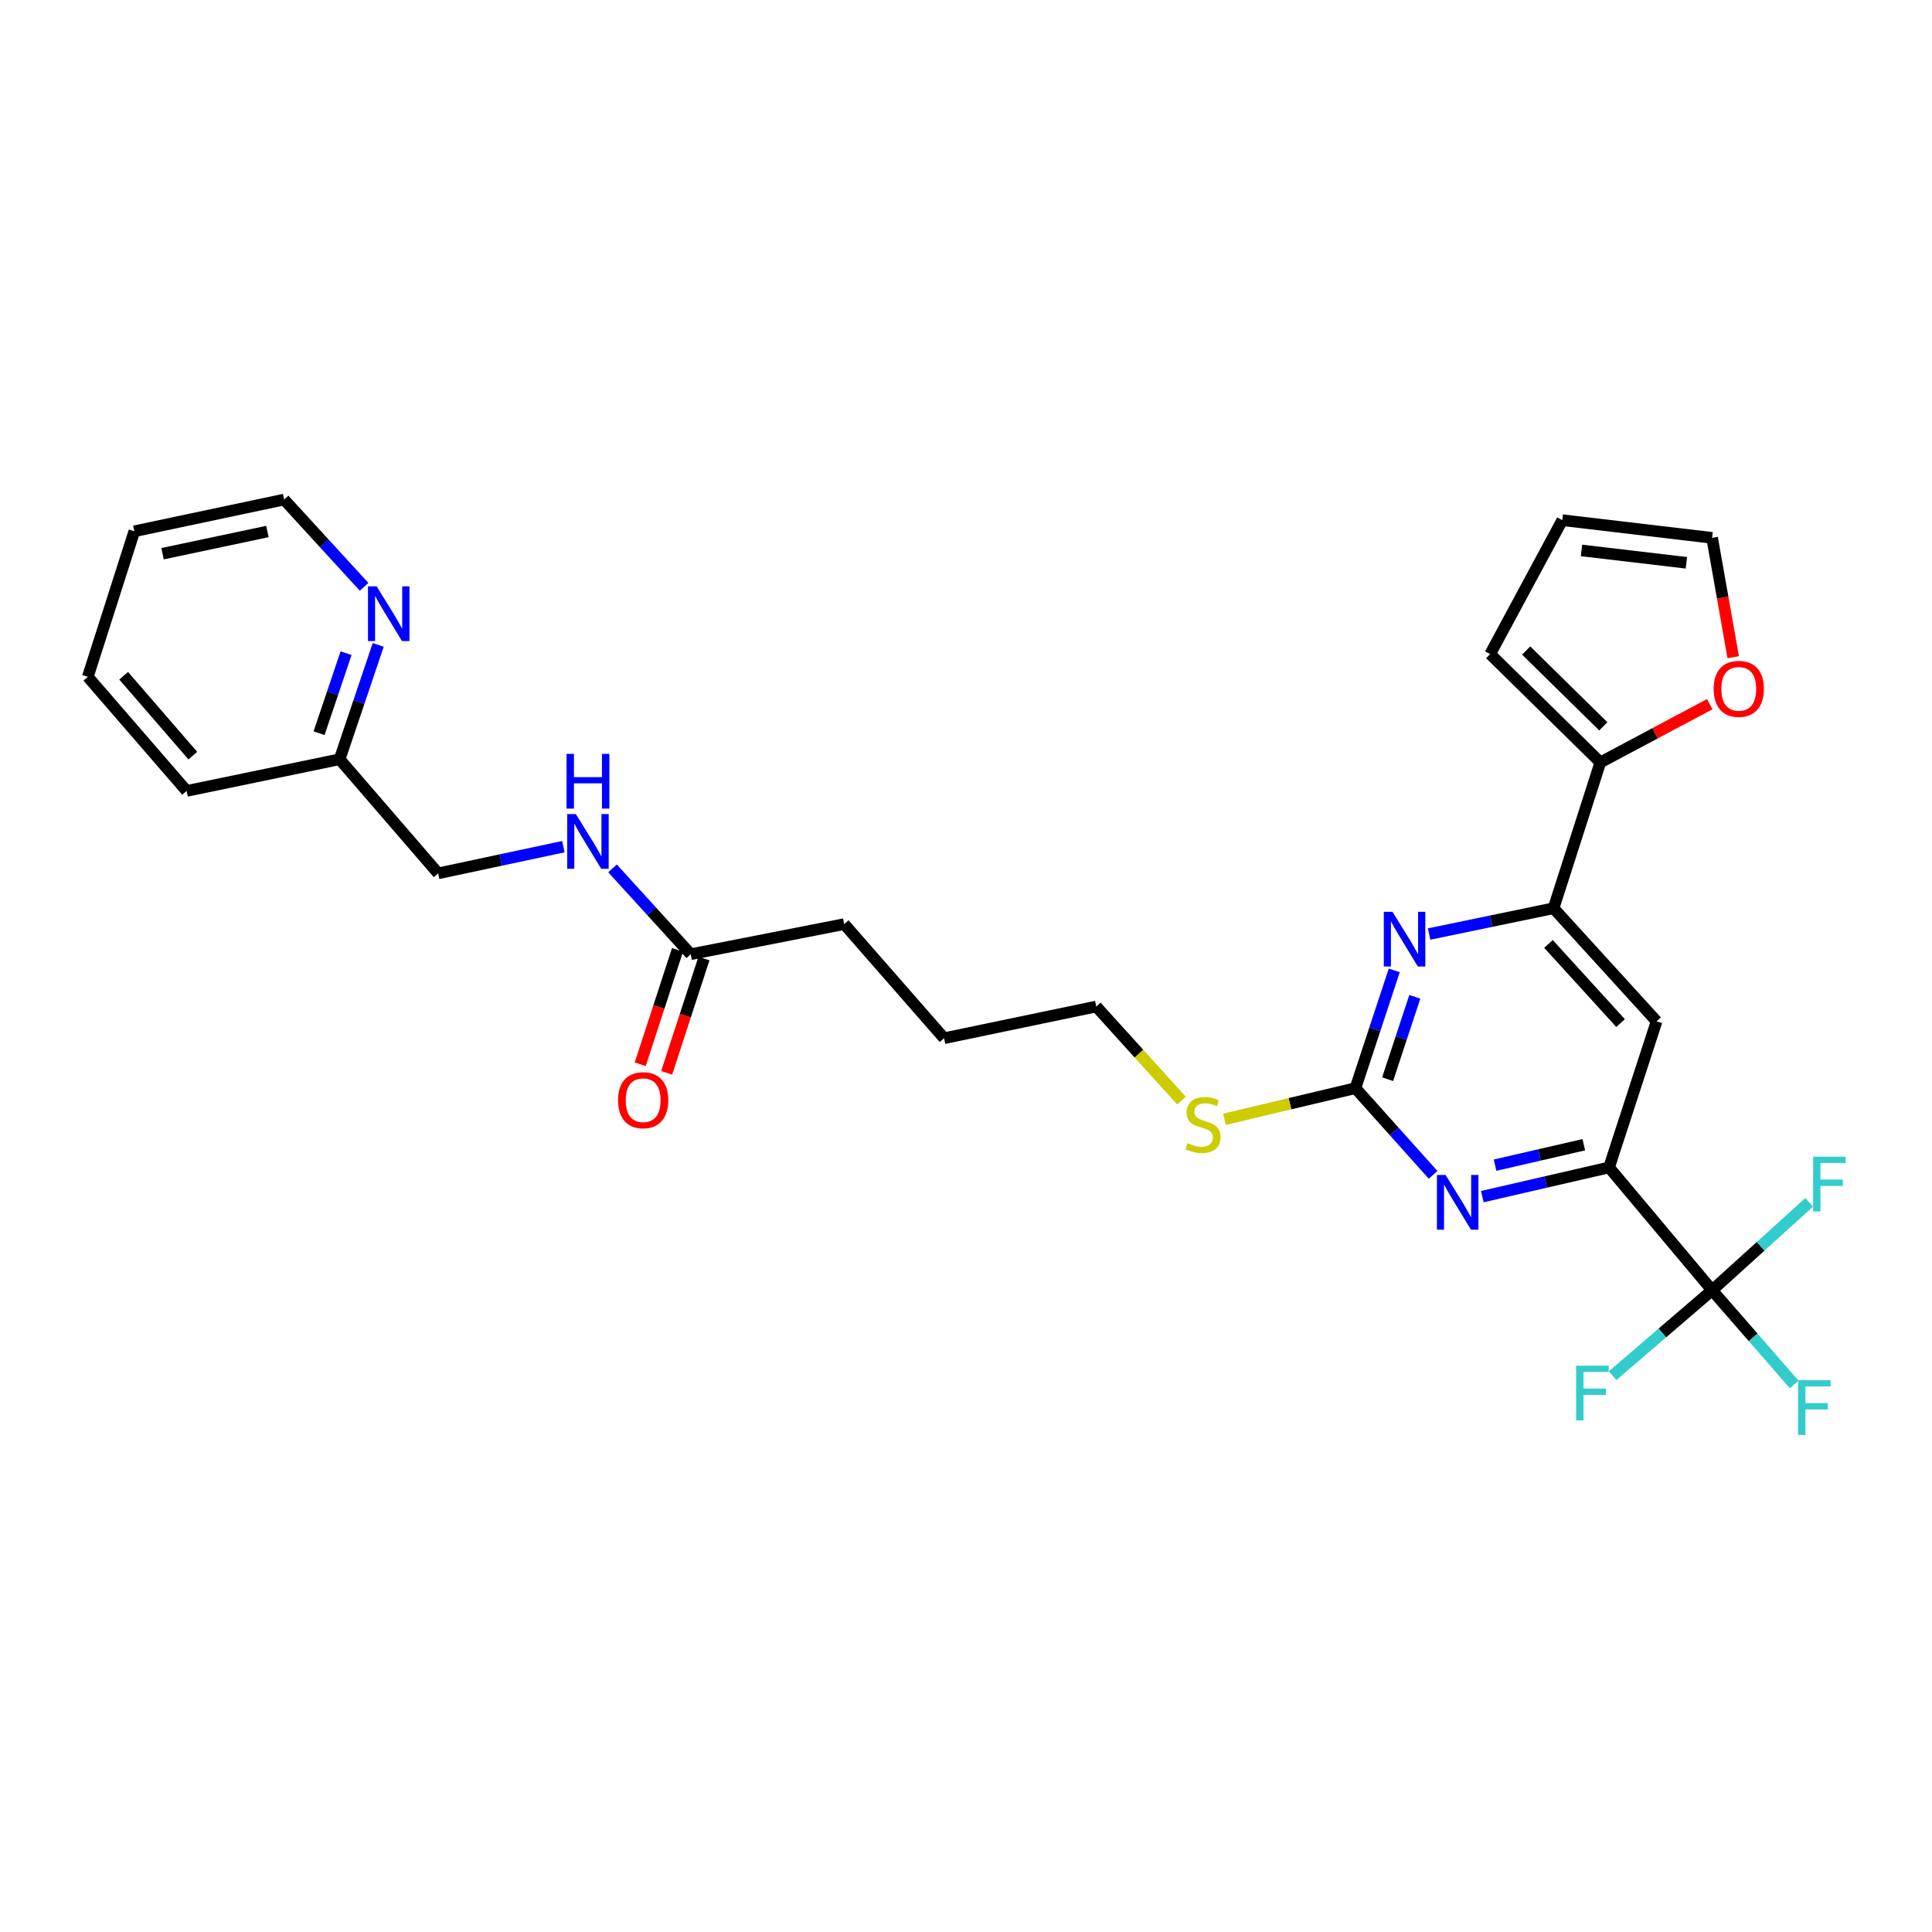 <?xml version='1.0' encoding='iso-8859-1'?>
<svg version='1.1' baseProfile='full'
              xmlns='http://www.w3.org/2000/svg'
                      xmlns:rdkit='http://www.rdkit.org/xml'
                      xmlns:xlink='http://www.w3.org/1999/xlink'
                  xml:space='preserve'
width='1000px' height='1000px' viewBox='0 0 1000 1000'>
<!-- END OF HEADER -->
<rect style='opacity:1.0;fill:#FFFFFF;stroke:none' width='1000' height='1000' x='0' y='0'> </rect>
<path class='bond-1' d='M 886.187,667.835 L 832.845,604.261' style='fill:none;fill-rule:evenodd;stroke:#000000;stroke-width:6px;stroke-linecap:butt;stroke-linejoin:miter;stroke-opacity:1' />
<path class='bond-16' d='M 886.187,667.835 L 911.306,645.089' style='fill:none;fill-rule:evenodd;stroke:#000000;stroke-width:6px;stroke-linecap:butt;stroke-linejoin:miter;stroke-opacity:1' />
<path class='bond-16' d='M 911.306,645.089 L 936.424,622.342' style='fill:none;fill-rule:evenodd;stroke:#33CCCC;stroke-width:6px;stroke-linecap:butt;stroke-linejoin:miter;stroke-opacity:1' />
<path class='bond-17' d='M 886.187,667.835 L 860.438,689.943' style='fill:none;fill-rule:evenodd;stroke:#000000;stroke-width:6px;stroke-linecap:butt;stroke-linejoin:miter;stroke-opacity:1' />
<path class='bond-17' d='M 860.438,689.943 L 834.689,712.051' style='fill:none;fill-rule:evenodd;stroke:#33CCCC;stroke-width:6px;stroke-linecap:butt;stroke-linejoin:miter;stroke-opacity:1' />
<path class='bond-18' d='M 886.187,667.835 L 907.43,692.21' style='fill:none;fill-rule:evenodd;stroke:#000000;stroke-width:6px;stroke-linecap:butt;stroke-linejoin:miter;stroke-opacity:1' />
<path class='bond-18' d='M 907.43,692.21 L 928.672,716.584' style='fill:none;fill-rule:evenodd;stroke:#33CCCC;stroke-width:6px;stroke-linecap:butt;stroke-linejoin:miter;stroke-opacity:1' />
<path class='bond-0' d='M 701.556,563.229 L 721.662,585.67' style='fill:none;fill-rule:evenodd;stroke:#000000;stroke-width:6px;stroke-linecap:butt;stroke-linejoin:miter;stroke-opacity:1' />
<path class='bond-0' d='M 721.662,585.67 L 741.767,608.11' style='fill:none;fill-rule:evenodd;stroke:#0000FF;stroke-width:6px;stroke-linecap:butt;stroke-linejoin:miter;stroke-opacity:1' />
<path class='bond-15' d='M 701.556,563.229 L 667.668,571.282' style='fill:none;fill-rule:evenodd;stroke:#000000;stroke-width:6px;stroke-linecap:butt;stroke-linejoin:miter;stroke-opacity:1' />
<path class='bond-15' d='M 667.668,571.282 L 633.781,579.335' style='fill:none;fill-rule:evenodd;stroke:#CCCC00;stroke-width:6px;stroke-linecap:butt;stroke-linejoin:miter;stroke-opacity:1' />
<path class='bond-28' d='M 701.556,563.229 L 711.607,532.759' style='fill:none;fill-rule:evenodd;stroke:#000000;stroke-width:6px;stroke-linecap:butt;stroke-linejoin:miter;stroke-opacity:1' />
<path class='bond-28' d='M 711.607,532.759 L 721.659,502.288' style='fill:none;fill-rule:evenodd;stroke:#0000FF;stroke-width:6px;stroke-linecap:butt;stroke-linejoin:miter;stroke-opacity:1' />
<path class='bond-28' d='M 718.236,558.596 L 725.272,537.267' style='fill:none;fill-rule:evenodd;stroke:#000000;stroke-width:6px;stroke-linecap:butt;stroke-linejoin:miter;stroke-opacity:1' />
<path class='bond-28' d='M 725.272,537.267 L 732.308,515.937' style='fill:none;fill-rule:evenodd;stroke:#0000FF;stroke-width:6px;stroke-linecap:butt;stroke-linejoin:miter;stroke-opacity:1' />
<path class='bond-2' d='M 832.845,604.261 L 800.043,611.818' style='fill:none;fill-rule:evenodd;stroke:#000000;stroke-width:6px;stroke-linecap:butt;stroke-linejoin:miter;stroke-opacity:1' />
<path class='bond-2' d='M 800.043,611.818 L 767.241,619.374' style='fill:none;fill-rule:evenodd;stroke:#0000FF;stroke-width:6px;stroke-linecap:butt;stroke-linejoin:miter;stroke-opacity:1' />
<path class='bond-2' d='M 819.774,592.507 L 796.813,597.796' style='fill:none;fill-rule:evenodd;stroke:#000000;stroke-width:6px;stroke-linecap:butt;stroke-linejoin:miter;stroke-opacity:1' />
<path class='bond-2' d='M 796.813,597.796 L 773.851,603.086' style='fill:none;fill-rule:evenodd;stroke:#0000FF;stroke-width:6px;stroke-linecap:butt;stroke-linejoin:miter;stroke-opacity:1' />
<path class='bond-5' d='M 832.845,604.261 L 857.45,528.633' style='fill:none;fill-rule:evenodd;stroke:#000000;stroke-width:6px;stroke-linecap:butt;stroke-linejoin:miter;stroke-opacity:1' />
<path class='bond-3' d='M 739.709,483.462 L 771.916,476.782' style='fill:none;fill-rule:evenodd;stroke:#0000FF;stroke-width:6px;stroke-linecap:butt;stroke-linejoin:miter;stroke-opacity:1' />
<path class='bond-3' d='M 771.916,476.782 L 804.123,470.102' style='fill:none;fill-rule:evenodd;stroke:#000000;stroke-width:6px;stroke-linecap:butt;stroke-linejoin:miter;stroke-opacity:1' />
<path class='bond-4' d='M 804.123,470.102 L 857.45,528.633' style='fill:none;fill-rule:evenodd;stroke:#000000;stroke-width:6px;stroke-linecap:butt;stroke-linejoin:miter;stroke-opacity:1' />
<path class='bond-4' d='M 801.486,488.573 L 838.814,529.544' style='fill:none;fill-rule:evenodd;stroke:#000000;stroke-width:6px;stroke-linecap:butt;stroke-linejoin:miter;stroke-opacity:1' />
<path class='bond-6' d='M 804.123,470.102 L 828.336,394.618' style='fill:none;fill-rule:evenodd;stroke:#000000;stroke-width:6px;stroke-linecap:butt;stroke-linejoin:miter;stroke-opacity:1' />
<path class='bond-7' d='M 828.336,394.618 L 856.65,379.545' style='fill:none;fill-rule:evenodd;stroke:#000000;stroke-width:6px;stroke-linecap:butt;stroke-linejoin:miter;stroke-opacity:1' />
<path class='bond-7' d='M 856.65,379.545 L 884.963,364.473' style='fill:none;fill-rule:evenodd;stroke:#FF0000;stroke-width:6px;stroke-linecap:butt;stroke-linejoin:miter;stroke-opacity:1' />
<path class='bond-9' d='M 828.336,394.618 L 771.309,338.558' style='fill:none;fill-rule:evenodd;stroke:#000000;stroke-width:6px;stroke-linecap:butt;stroke-linejoin:miter;stroke-opacity:1' />
<path class='bond-9' d='M 829.869,375.948 L 789.95,336.706' style='fill:none;fill-rule:evenodd;stroke:#000000;stroke-width:6px;stroke-linecap:butt;stroke-linejoin:miter;stroke-opacity:1' />
<path class='bond-12' d='M 897.11,340.169 L 891.649,309.279' style='fill:none;fill-rule:evenodd;stroke:#FF0000;stroke-width:6px;stroke-linecap:butt;stroke-linejoin:miter;stroke-opacity:1' />
<path class='bond-12' d='M 891.649,309.279 L 886.187,278.389' style='fill:none;fill-rule:evenodd;stroke:#000000;stroke-width:6px;stroke-linecap:butt;stroke-linejoin:miter;stroke-opacity:1' />
<path class='bond-8' d='M 357.522,493.9 L 436.963,478.312' style='fill:none;fill-rule:evenodd;stroke:#000000;stroke-width:6px;stroke-linecap:butt;stroke-linejoin:miter;stroke-opacity:1' />
<path class='bond-10' d='M 357.522,493.9 L 337.28,471.687' style='fill:none;fill-rule:evenodd;stroke:#000000;stroke-width:6px;stroke-linecap:butt;stroke-linejoin:miter;stroke-opacity:1' />
<path class='bond-10' d='M 337.28,471.687 L 317.038,449.474' style='fill:none;fill-rule:evenodd;stroke:#0000FF;stroke-width:6px;stroke-linecap:butt;stroke-linejoin:miter;stroke-opacity:1' />
<path class='bond-14' d='M 350.682,491.669 L 341.031,521.259' style='fill:none;fill-rule:evenodd;stroke:#000000;stroke-width:6px;stroke-linecap:butt;stroke-linejoin:miter;stroke-opacity:1' />
<path class='bond-14' d='M 341.031,521.259 L 331.379,550.849' style='fill:none;fill-rule:evenodd;stroke:#FF0000;stroke-width:6px;stroke-linecap:butt;stroke-linejoin:miter;stroke-opacity:1' />
<path class='bond-14' d='M 364.361,496.131 L 354.71,525.721' style='fill:none;fill-rule:evenodd;stroke:#000000;stroke-width:6px;stroke-linecap:butt;stroke-linejoin:miter;stroke-opacity:1' />
<path class='bond-14' d='M 354.71,525.721 L 345.059,555.311' style='fill:none;fill-rule:evenodd;stroke:#FF0000;stroke-width:6px;stroke-linecap:butt;stroke-linejoin:miter;stroke-opacity:1' />
<path class='bond-13' d='M 771.309,338.558 L 808.632,269.236' style='fill:none;fill-rule:evenodd;stroke:#000000;stroke-width:6px;stroke-linecap:butt;stroke-linejoin:miter;stroke-opacity:1' />
<path class='bond-20' d='M 291.601,438.234 L 259.193,445.143' style='fill:none;fill-rule:evenodd;stroke:#0000FF;stroke-width:6px;stroke-linecap:butt;stroke-linejoin:miter;stroke-opacity:1' />
<path class='bond-20' d='M 259.193,445.143 L 226.784,452.053' style='fill:none;fill-rule:evenodd;stroke:#000000;stroke-width:6px;stroke-linecap:butt;stroke-linejoin:miter;stroke-opacity:1' />
<path class='bond-11' d='M 195.756,333.794 L 185.77,363.39' style='fill:none;fill-rule:evenodd;stroke:#0000FF;stroke-width:6px;stroke-linecap:butt;stroke-linejoin:miter;stroke-opacity:1' />
<path class='bond-11' d='M 185.77,363.39 L 175.784,392.987' style='fill:none;fill-rule:evenodd;stroke:#000000;stroke-width:6px;stroke-linecap:butt;stroke-linejoin:miter;stroke-opacity:1' />
<path class='bond-11' d='M 179.127,338.073 L 172.137,358.79' style='fill:none;fill-rule:evenodd;stroke:#0000FF;stroke-width:6px;stroke-linecap:butt;stroke-linejoin:miter;stroke-opacity:1' />
<path class='bond-11' d='M 172.137,358.79 L 165.146,379.508' style='fill:none;fill-rule:evenodd;stroke:#000000;stroke-width:6px;stroke-linecap:butt;stroke-linejoin:miter;stroke-opacity:1' />
<path class='bond-22' d='M 188.461,303.742 L 167.762,281.157' style='fill:none;fill-rule:evenodd;stroke:#0000FF;stroke-width:6px;stroke-linecap:butt;stroke-linejoin:miter;stroke-opacity:1' />
<path class='bond-22' d='M 167.762,281.157 L 147.063,258.572' style='fill:none;fill-rule:evenodd;stroke:#000000;stroke-width:6px;stroke-linecap:butt;stroke-linejoin:miter;stroke-opacity:1' />
<path class='bond-29' d='M 886.187,278.389 L 808.632,269.236' style='fill:none;fill-rule:evenodd;stroke:#000000;stroke-width:6px;stroke-linecap:butt;stroke-linejoin:miter;stroke-opacity:1' />
<path class='bond-29' d='M 872.867,291.305 L 818.579,284.899' style='fill:none;fill-rule:evenodd;stroke:#000000;stroke-width:6px;stroke-linecap:butt;stroke-linejoin:miter;stroke-opacity:1' />
<path class='bond-23' d='M 611.536,569.68 L 589.475,545.327' style='fill:none;fill-rule:evenodd;stroke:#CCCC00;stroke-width:6px;stroke-linecap:butt;stroke-linejoin:miter;stroke-opacity:1' />
<path class='bond-23' d='M 589.475,545.327 L 567.413,520.975' style='fill:none;fill-rule:evenodd;stroke:#000000;stroke-width:6px;stroke-linecap:butt;stroke-linejoin:miter;stroke-opacity:1' />
<path class='bond-19' d='M 175.784,392.987 L 226.784,452.053' style='fill:none;fill-rule:evenodd;stroke:#000000;stroke-width:6px;stroke-linecap:butt;stroke-linejoin:miter;stroke-opacity:1' />
<path class='bond-24' d='M 175.784,392.987 L 96.598,409.39' style='fill:none;fill-rule:evenodd;stroke:#000000;stroke-width:6px;stroke-linecap:butt;stroke-linejoin:miter;stroke-opacity:1' />
<path class='bond-21' d='M 436.963,478.312 L 488.651,537.386' style='fill:none;fill-rule:evenodd;stroke:#000000;stroke-width:6px;stroke-linecap:butt;stroke-linejoin:miter;stroke-opacity:1' />
<path class='bond-30' d='M 147.063,258.572 L 69.524,274.984' style='fill:none;fill-rule:evenodd;stroke:#000000;stroke-width:6px;stroke-linecap:butt;stroke-linejoin:miter;stroke-opacity:1' />
<path class='bond-30' d='M 138.411,275.111 L 84.134,286.599' style='fill:none;fill-rule:evenodd;stroke:#000000;stroke-width:6px;stroke-linecap:butt;stroke-linejoin:miter;stroke-opacity:1' />
<path class='bond-25' d='M 567.413,520.975 L 488.651,537.386' style='fill:none;fill-rule:evenodd;stroke:#000000;stroke-width:6px;stroke-linecap:butt;stroke-linejoin:miter;stroke-opacity:1' />
<path class='bond-27' d='M 96.598,409.39 L 45.455,350.316' style='fill:none;fill-rule:evenodd;stroke:#000000;stroke-width:6px;stroke-linecap:butt;stroke-linejoin:miter;stroke-opacity:1' />
<path class='bond-27' d='M 99.805,391.111 L 64.004,349.76' style='fill:none;fill-rule:evenodd;stroke:#000000;stroke-width:6px;stroke-linecap:butt;stroke-linejoin:miter;stroke-opacity:1' />
<path class='bond-26' d='M 69.524,274.984 L 45.455,350.316' style='fill:none;fill-rule:evenodd;stroke:#000000;stroke-width:6px;stroke-linecap:butt;stroke-linejoin:miter;stroke-opacity:1' />
<path  class='atom-3' d='M 748.23 608.151
L 757.51 623.151
Q 758.43 624.631, 759.91 627.311
Q 761.39 629.991, 761.47 630.151
L 761.47 608.151
L 765.23 608.151
L 765.23 636.471
L 761.35 636.471
L 751.39 620.071
Q 750.23 618.151, 748.99 615.951
Q 747.79 613.751, 747.43 613.071
L 747.43 636.471
L 743.75 636.471
L 743.75 608.151
L 748.23 608.151
' fill='#0000FF'/>
<path  class='atom-4' d='M 720.74 471.938
L 730.02 486.938
Q 730.94 488.418, 732.42 491.098
Q 733.9 493.778, 733.98 493.938
L 733.98 471.938
L 737.74 471.938
L 737.74 500.258
L 733.86 500.258
L 723.9 483.858
Q 722.74 481.938, 721.5 479.738
Q 720.3 477.538, 719.94 476.858
L 719.94 500.258
L 716.26 500.258
L 716.26 471.938
L 720.74 471.938
' fill='#0000FF'/>
<path  class='atom-8' d='M 886.992 356.552
Q 886.992 349.752, 890.352 345.952
Q 893.712 342.152, 899.992 342.152
Q 906.272 342.152, 909.632 345.952
Q 912.992 349.752, 912.992 356.552
Q 912.992 363.432, 909.592 367.352
Q 906.192 371.232, 899.992 371.232
Q 893.752 371.232, 890.352 367.352
Q 886.992 363.472, 886.992 356.552
M 899.992 368.032
Q 904.312 368.032, 906.632 365.152
Q 908.992 362.232, 908.992 356.552
Q 908.992 350.992, 906.632 348.192
Q 904.312 345.352, 899.992 345.352
Q 895.672 345.352, 893.312 348.152
Q 890.992 350.952, 890.992 356.552
Q 890.992 362.272, 893.312 365.152
Q 895.672 368.032, 899.992 368.032
' fill='#FF0000'/>
<path  class='atom-11' d='M 298.063 421.362
L 307.343 436.362
Q 308.263 437.842, 309.743 440.522
Q 311.223 443.202, 311.303 443.362
L 311.303 421.362
L 315.063 421.362
L 315.063 449.682
L 311.183 449.682
L 301.223 433.282
Q 300.063 431.362, 298.823 429.162
Q 297.623 426.962, 297.263 426.282
L 297.263 449.682
L 293.583 449.682
L 293.583 421.362
L 298.063 421.362
' fill='#0000FF'/>
<path  class='atom-11' d='M 293.243 390.21
L 297.083 390.21
L 297.083 402.25
L 311.563 402.25
L 311.563 390.21
L 315.403 390.21
L 315.403 418.53
L 311.563 418.53
L 311.563 405.45
L 297.083 405.45
L 297.083 418.53
L 293.243 418.53
L 293.243 390.21
' fill='#0000FF'/>
<path  class='atom-12' d='M 194.944 303.486
L 204.224 318.486
Q 205.144 319.966, 206.624 322.646
Q 208.104 325.326, 208.184 325.486
L 208.184 303.486
L 211.944 303.486
L 211.944 331.806
L 208.064 331.806
L 198.104 315.406
Q 196.944 313.486, 195.704 311.286
Q 194.504 309.086, 194.144 308.406
L 194.144 331.806
L 190.464 331.806
L 190.464 303.486
L 194.944 303.486
' fill='#0000FF'/>
<path  class='atom-15' d='M 319.901 569.465
Q 319.901 562.665, 323.261 558.865
Q 326.621 555.065, 332.901 555.065
Q 339.181 555.065, 342.541 558.865
Q 345.901 562.665, 345.901 569.465
Q 345.901 576.345, 342.501 580.265
Q 339.101 584.145, 332.901 584.145
Q 326.661 584.145, 323.261 580.265
Q 319.901 576.385, 319.901 569.465
M 332.901 580.945
Q 337.221 580.945, 339.541 578.065
Q 341.901 575.145, 341.901 569.465
Q 341.901 563.905, 339.541 561.105
Q 337.221 558.265, 332.901 558.265
Q 328.581 558.265, 326.221 561.065
Q 323.901 563.865, 323.901 569.465
Q 323.901 575.185, 326.221 578.065
Q 328.581 580.945, 332.901 580.945
' fill='#FF0000'/>
<path  class='atom-16' d='M 614.674 591.695
Q 614.994 591.815, 616.314 592.375
Q 617.634 592.935, 619.074 593.295
Q 620.554 593.615, 621.994 593.615
Q 624.674 593.615, 626.234 592.335
Q 627.794 591.015, 627.794 588.735
Q 627.794 587.175, 626.994 586.215
Q 626.234 585.255, 625.034 584.735
Q 623.834 584.215, 621.834 583.615
Q 619.314 582.855, 617.794 582.135
Q 616.314 581.415, 615.234 579.895
Q 614.194 578.375, 614.194 575.815
Q 614.194 572.255, 616.594 570.055
Q 619.034 567.855, 623.834 567.855
Q 627.114 567.855, 630.834 569.415
L 629.914 572.495
Q 626.514 571.095, 623.954 571.095
Q 621.194 571.095, 619.674 572.255
Q 618.154 573.375, 618.194 575.335
Q 618.194 576.855, 618.954 577.775
Q 619.754 578.695, 620.874 579.215
Q 622.034 579.735, 623.954 580.335
Q 626.514 581.135, 628.034 581.935
Q 629.554 582.735, 630.634 584.375
Q 631.754 585.975, 631.754 588.735
Q 631.754 592.655, 629.114 594.775
Q 626.514 596.855, 622.154 596.855
Q 619.634 596.855, 617.714 596.295
Q 615.834 595.775, 613.594 594.855
L 614.674 591.695
' fill='#CCCC00'/>
<path  class='atom-17' d='M 938.471 598.703
L 955.311 598.703
L 955.311 601.943
L 942.271 601.943
L 942.271 610.543
L 953.871 610.543
L 953.871 613.823
L 942.271 613.823
L 942.271 627.023
L 938.471 627.023
L 938.471 598.703
' fill='#33CCCC'/>
<path  class='atom-18' d='M 815.808 706.874
L 832.648 706.874
L 832.648 710.114
L 819.608 710.114
L 819.608 718.714
L 831.208 718.714
L 831.208 721.994
L 819.608 721.994
L 819.608 735.194
L 815.808 735.194
L 815.808 706.874
' fill='#33CCCC'/>
<path  class='atom-19' d='M 930.686 714.396
L 947.526 714.396
L 947.526 717.636
L 934.486 717.636
L 934.486 726.236
L 946.086 726.236
L 946.086 729.516
L 934.486 729.516
L 934.486 742.716
L 930.686 742.716
L 930.686 714.396
' fill='#33CCCC'/>
</svg>
